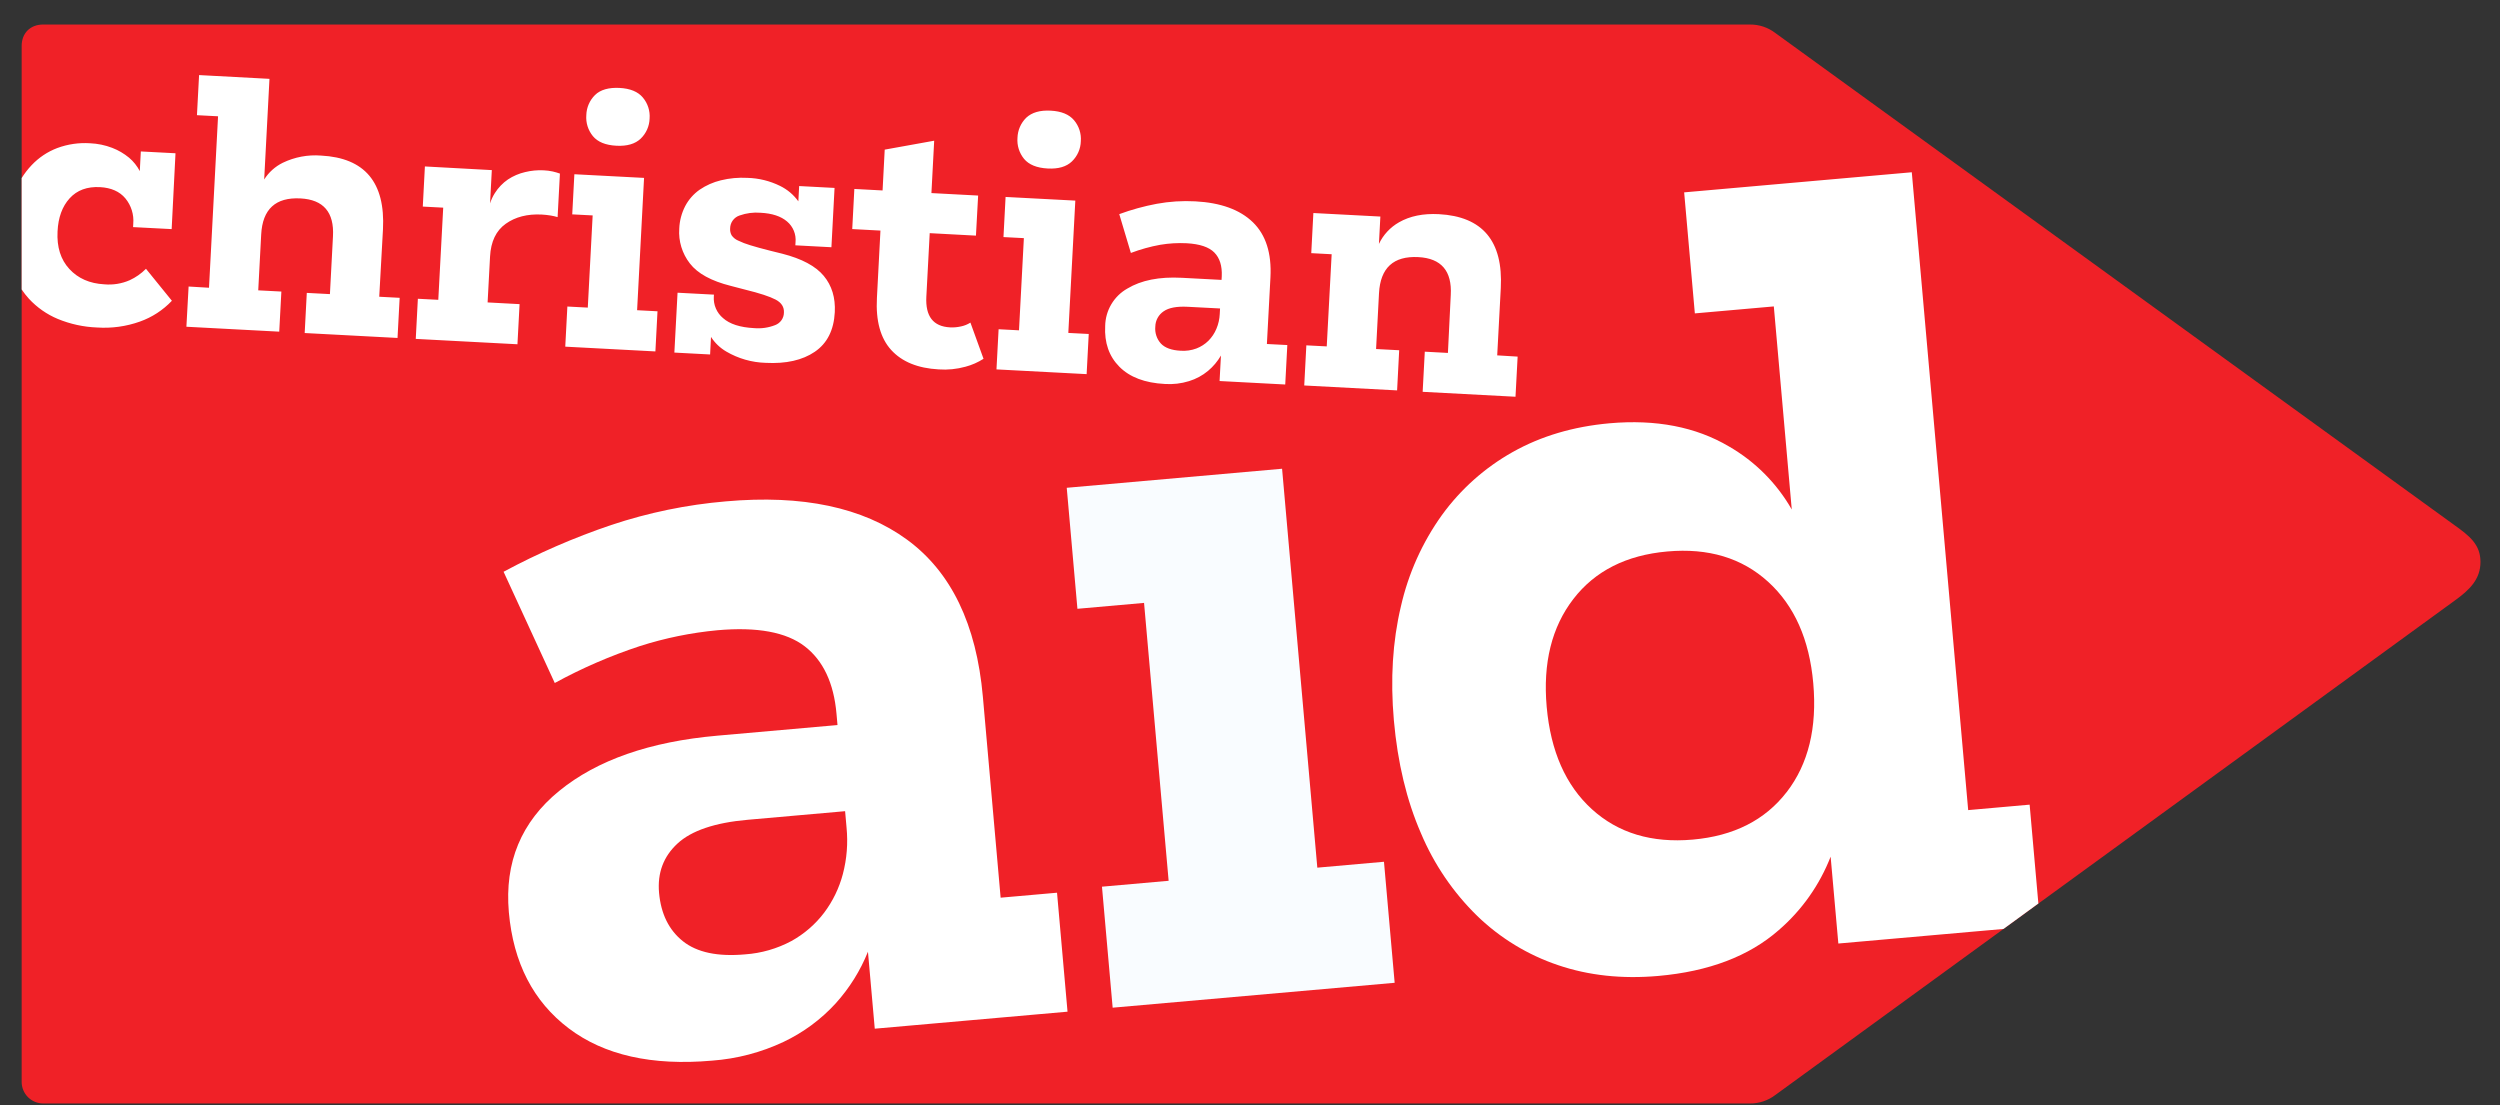 <svg width="95" height="42" viewBox="0 0 95 42" fill="none" xmlns="http://www.w3.org/2000/svg">
<rect x="0" y="0" width="95" height="42" fill="#333333" stroke="none"/>
<g id="0WlDNNkpj2HBn9jBL55FLV5Eo8.svg" clip-path="url(#clip0_3_12555)">
<path id="Vector" d="M93.278 19.962C93.85 20.37 94.258 20.699 94.258 21.353C94.258 22.007 93.85 22.414 93.278 22.823L67.469 41.605C67.189 41.821 66.843 41.937 66.489 41.932H1.64C1.423 41.931 1.216 41.845 1.063 41.692C0.91 41.539 0.824 41.332 0.823 41.115L0.823 1.748C0.823 1.259 1.15 0.932 1.64 0.932H66.489C66.843 0.927 67.189 1.042 67.469 1.259L93.278 19.962Z" fill="#F02127"/>
<path id="Vector_2" d="M38.024 34.112L37.349 26.475C37.105 23.722 36.144 21.733 34.465 20.505C32.786 19.278 30.492 18.794 27.583 19.052C26.099 19.178 24.636 19.48 23.224 19.951C21.814 20.428 20.447 21.022 19.136 21.727L21.081 25.954C22.114 25.389 23.196 24.92 24.314 24.552C25.273 24.245 26.262 24.043 27.265 23.949C28.771 23.816 29.876 24.02 30.578 24.559C31.281 25.1 31.684 25.954 31.787 27.123L31.825 27.552L27.266 27.955C24.693 28.182 22.687 28.882 21.247 30.057C19.807 31.232 19.17 32.767 19.336 34.663C19.506 36.586 20.265 38.058 21.611 39.077C22.958 40.097 24.774 40.506 27.06 40.304C27.999 40.235 28.918 39.995 29.77 39.594C30.523 39.238 31.2 38.738 31.761 38.123C32.28 37.547 32.694 36.885 32.982 36.166L33.241 39.09L40.566 38.444L40.167 33.923L38.024 34.112ZM32.03 33.209C31.89 33.742 31.648 34.244 31.316 34.685C30.982 35.125 30.559 35.49 30.076 35.758C29.531 36.05 28.931 36.223 28.314 36.266C27.275 36.359 26.488 36.193 25.953 35.768C25.419 35.343 25.116 34.729 25.044 33.925C24.978 33.171 25.211 32.548 25.743 32.056C26.275 31.563 27.165 31.262 28.412 31.152L32.114 30.825L32.169 31.448C32.227 32.039 32.18 32.635 32.03 33.209Z" fill="white"/>
<path id="Vector_3" d="M50.058 32.971L48.719 17.812L40.536 18.536L40.942 23.134L43.474 22.91L44.408 33.47L41.875 33.694L42.281 38.292L52.997 37.346L52.591 32.747L50.058 32.971Z" fill="#F9FCFF"/>
<path id="Vector_4" d="M14.553 8.715C14.646 6.931 13.861 5.997 12.199 5.912C11.699 5.873 11.198 5.967 10.746 6.185C10.456 6.328 10.212 6.547 10.039 6.82L10.24 2.996L7.565 2.853L7.484 4.377L8.286 4.419L7.942 10.934L7.167 10.888L7.083 12.416L10.611 12.603L10.692 11.079L9.813 11.033L9.925 8.913C9.975 7.947 10.473 7.49 11.42 7.54C12.292 7.586 12.703 8.066 12.653 8.979L12.537 11.176L11.658 11.13L11.578 12.655L15.106 12.842L15.187 11.317L14.411 11.276L14.553 8.715ZM5.057 8.63L6.523 8.706L6.669 5.824L5.351 5.755L5.312 6.502C5.21 6.307 5.072 6.134 4.904 5.992C4.712 5.834 4.496 5.707 4.263 5.618C3.994 5.515 3.71 5.456 3.423 5.444C2.999 5.416 2.574 5.478 2.175 5.626C1.806 5.766 1.474 5.988 1.203 6.275C1.059 6.426 0.932 6.591 0.823 6.767L0.823 10.999C0.906 11.123 0.997 11.24 1.097 11.35C1.404 11.683 1.779 11.946 2.197 12.12C2.672 12.316 3.178 12.426 3.692 12.445C4.243 12.482 4.797 12.406 5.317 12.22C5.779 12.056 6.195 11.785 6.532 11.429L5.547 10.214C5.369 10.395 5.159 10.542 4.928 10.648C4.624 10.781 4.291 10.834 3.961 10.804C3.41 10.774 2.968 10.581 2.637 10.223C2.305 9.864 2.156 9.388 2.187 8.793C2.212 8.265 2.365 7.846 2.646 7.536C2.927 7.227 3.312 7.085 3.802 7.111C4.224 7.134 4.545 7.276 4.764 7.538C4.986 7.807 5.094 8.152 5.064 8.5L5.057 8.63ZM69.857 35.854L76.132 35.3L77.458 34.333L77.126 30.577L74.791 30.784L72.648 6.546L63.998 7.31L64.404 11.909L67.405 11.644L68.087 19.361C67.517 18.362 66.691 17.534 65.694 16.961C64.438 16.221 62.926 15.929 61.16 16.085C59.782 16.209 58.558 16.573 57.486 17.175C56.425 17.77 55.506 18.589 54.792 19.574C54.045 20.616 53.516 21.798 53.233 23.049C52.919 24.373 52.83 25.814 52.967 27.373C53.11 28.985 53.452 30.414 53.995 31.661C54.492 32.842 55.22 33.912 56.136 34.807C57.009 35.65 58.058 36.289 59.208 36.676C60.367 37.07 61.635 37.207 63.013 37.086C64.936 36.916 66.462 36.336 67.591 35.346C68.467 34.591 69.144 33.632 69.564 32.554L69.857 35.854ZM67.895 30.097C67.072 31.165 65.881 31.768 64.324 31.905C62.767 32.042 61.49 31.657 60.493 30.751C59.497 29.845 58.924 28.547 58.774 26.858C58.627 25.195 58.965 23.831 59.787 22.763C60.609 21.696 61.8 21.094 63.358 20.956C64.915 20.817 66.192 21.201 67.189 22.108C68.186 23.015 68.757 24.3 68.904 25.963C69.054 27.652 68.718 29.03 67.896 30.097H67.895ZM20.659 6.472C20.422 6.46 20.185 6.483 19.955 6.539C19.722 6.593 19.5 6.688 19.301 6.82C19.102 6.957 18.933 7.133 18.805 7.337C18.727 7.459 18.666 7.591 18.622 7.729L18.689 6.464L16.146 6.325L16.066 7.85L16.842 7.891L16.655 11.393L15.879 11.353L15.799 12.878L19.663 13.082L19.744 11.557L18.529 11.492L18.622 9.748C18.652 9.179 18.851 8.764 19.219 8.503C19.586 8.242 20.042 8.125 20.586 8.153C20.7 8.159 20.814 8.172 20.927 8.19C21.015 8.205 21.103 8.225 21.189 8.25L21.277 6.596C21.187 6.564 21.095 6.538 21.002 6.516C20.889 6.492 20.774 6.477 20.659 6.472ZM23.425 5.538C23.829 5.559 24.136 5.469 24.346 5.269C24.556 5.068 24.677 4.793 24.685 4.503C24.707 4.214 24.615 3.927 24.428 3.706C24.242 3.483 23.945 3.362 23.54 3.341C23.134 3.321 22.818 3.408 22.612 3.609C22.406 3.812 22.287 4.087 22.28 4.376C22.257 4.664 22.347 4.95 22.53 5.173C22.713 5.395 23.011 5.517 23.425 5.538ZM24.474 6.76L21.826 6.621L21.745 8.146L22.521 8.186L22.336 11.689L21.56 11.648L21.48 13.173L24.905 13.354L24.985 11.829L24.21 11.788L24.474 6.76ZM29.727 9.641L29.267 9.527C28.96 9.45 28.706 9.38 28.507 9.318C28.347 9.271 28.19 9.21 28.04 9.138C27.945 9.096 27.863 9.029 27.803 8.944C27.758 8.864 27.738 8.773 27.745 8.682C27.746 8.573 27.78 8.466 27.844 8.378C27.909 8.289 27.999 8.223 28.102 8.189C28.359 8.098 28.631 8.062 28.902 8.085C29.341 8.107 29.677 8.218 29.909 8.417C30.022 8.512 30.111 8.634 30.167 8.772C30.223 8.909 30.244 9.058 30.23 9.206L30.223 9.322L31.594 9.395L31.713 7.141L30.368 7.07L30.337 7.651C30.158 7.401 29.919 7.2 29.643 7.065C29.256 6.874 28.832 6.77 28.401 6.759C28.062 6.74 27.722 6.771 27.392 6.852C27.103 6.922 26.829 7.043 26.583 7.211C26.355 7.372 26.168 7.584 26.038 7.831C25.901 8.096 25.823 8.389 25.812 8.688C25.778 9.163 25.922 9.635 26.215 10.011C26.51 10.394 27.029 10.678 27.771 10.864L28.331 11.01C28.869 11.142 29.249 11.267 29.472 11.384C29.695 11.501 29.801 11.666 29.789 11.88C29.788 11.984 29.755 12.085 29.695 12.17C29.635 12.254 29.551 12.319 29.453 12.355C29.2 12.454 28.927 12.493 28.657 12.469C28.122 12.441 27.729 12.314 27.477 12.089C27.359 11.991 27.265 11.866 27.204 11.724C27.142 11.582 27.116 11.428 27.125 11.274L27.13 11.196L25.747 11.123L25.626 13.398L26.984 13.47L27.018 12.803C27.165 13.032 27.364 13.222 27.599 13.359C28.053 13.625 28.567 13.773 29.094 13.788C29.869 13.829 30.492 13.688 30.962 13.368C31.433 13.047 31.686 12.546 31.722 11.865C31.751 11.314 31.611 10.853 31.302 10.482C30.994 10.112 30.469 9.831 29.727 9.641ZM36.522 12.403C36.383 12.435 36.241 12.448 36.099 12.44C35.461 12.406 35.162 12.019 35.201 11.277L35.329 8.86L37.086 8.954L37.169 7.431L35.394 7.337L35.499 5.347L33.619 5.686L33.538 7.237L32.465 7.18L32.385 8.705L33.457 8.762L33.323 11.321C33.276 12.194 33.458 12.853 33.866 13.3C34.275 13.748 34.876 13.993 35.668 14.037C36.012 14.062 36.358 14.027 36.69 13.935C36.932 13.871 37.163 13.769 37.374 13.634L36.876 12.259C36.767 12.328 36.647 12.377 36.522 12.403ZM39.812 6.403C40.217 6.425 40.524 6.335 40.733 6.134C40.942 5.933 41.064 5.658 41.071 5.368C41.094 5.078 41.001 4.79 40.813 4.568C40.626 4.347 40.331 4.226 39.926 4.205C39.521 4.183 39.211 4.273 38.997 4.473C38.791 4.676 38.672 4.951 38.664 5.24C38.642 5.528 38.731 5.813 38.914 6.037C39.099 6.259 39.398 6.381 39.812 6.403ZM40.862 7.623L38.212 7.484L38.132 9.009L38.907 9.049L38.722 12.552L37.947 12.511L37.866 14.037L41.292 14.217L41.372 12.691L40.596 12.651L40.862 7.623ZM48.277 10.537C48.325 9.623 48.103 8.926 47.61 8.446C47.116 7.967 46.387 7.702 45.422 7.651C44.931 7.624 44.437 7.656 43.953 7.745C43.469 7.836 42.994 7.967 42.532 8.137L42.973 9.612C43.337 9.474 43.712 9.37 44.095 9.301C44.423 9.246 44.757 9.227 45.09 9.243C45.589 9.27 45.942 9.388 46.147 9.598C46.351 9.807 46.444 10.106 46.427 10.494L46.419 10.636L44.907 10.556C44.055 10.511 43.365 10.648 42.838 10.966C42.586 11.108 42.376 11.315 42.229 11.564C42.081 11.813 42.002 12.096 41.997 12.386C41.963 13.023 42.143 13.54 42.537 13.937C42.931 14.334 43.507 14.552 44.266 14.591C44.576 14.612 44.887 14.575 45.184 14.483C45.448 14.402 45.693 14.27 45.905 14.094C46.102 13.929 46.268 13.732 46.396 13.51L46.344 14.479L48.839 14.611L48.918 13.112L48.142 13.072L48.277 10.537ZM46.221 12.499C46.151 12.667 46.048 12.82 45.919 12.95C45.789 13.078 45.633 13.178 45.462 13.243C45.271 13.314 45.066 13.343 44.863 13.328C44.518 13.31 44.269 13.219 44.115 13.056C44.036 12.969 43.976 12.867 43.94 12.755C43.903 12.644 43.89 12.526 43.902 12.409C43.904 12.294 43.934 12.182 43.989 12.081C44.044 11.98 44.123 11.894 44.218 11.83C44.415 11.693 44.721 11.636 45.135 11.658L46.362 11.722L46.351 11.929C46.342 12.124 46.299 12.315 46.223 12.495L46.221 12.499ZM56.894 13.504L57.03 10.946C57.123 9.162 56.339 8.226 54.676 8.138C54.081 8.107 53.577 8.21 53.163 8.447C52.83 8.636 52.563 8.923 52.399 9.269L52.454 8.229L49.908 8.095L49.828 9.62L50.603 9.661L50.416 13.163L49.641 13.123L49.561 14.648L53.09 14.835L53.169 13.309L52.291 13.263L52.402 11.143C52.454 10.179 52.952 9.721 53.897 9.77C54.769 9.816 55.18 10.296 55.129 11.209L55.021 13.411L54.142 13.364L54.061 14.889L57.589 15.076L57.67 13.551L56.894 13.504Z" fill="white"/>
</g>
<defs>
<clipPath id="clip0_3_12555">
<rect width="93.434" height="41" fill="white" transform="translate(0.823 0.932)"/>
</clipPath>
</defs>
</svg>
